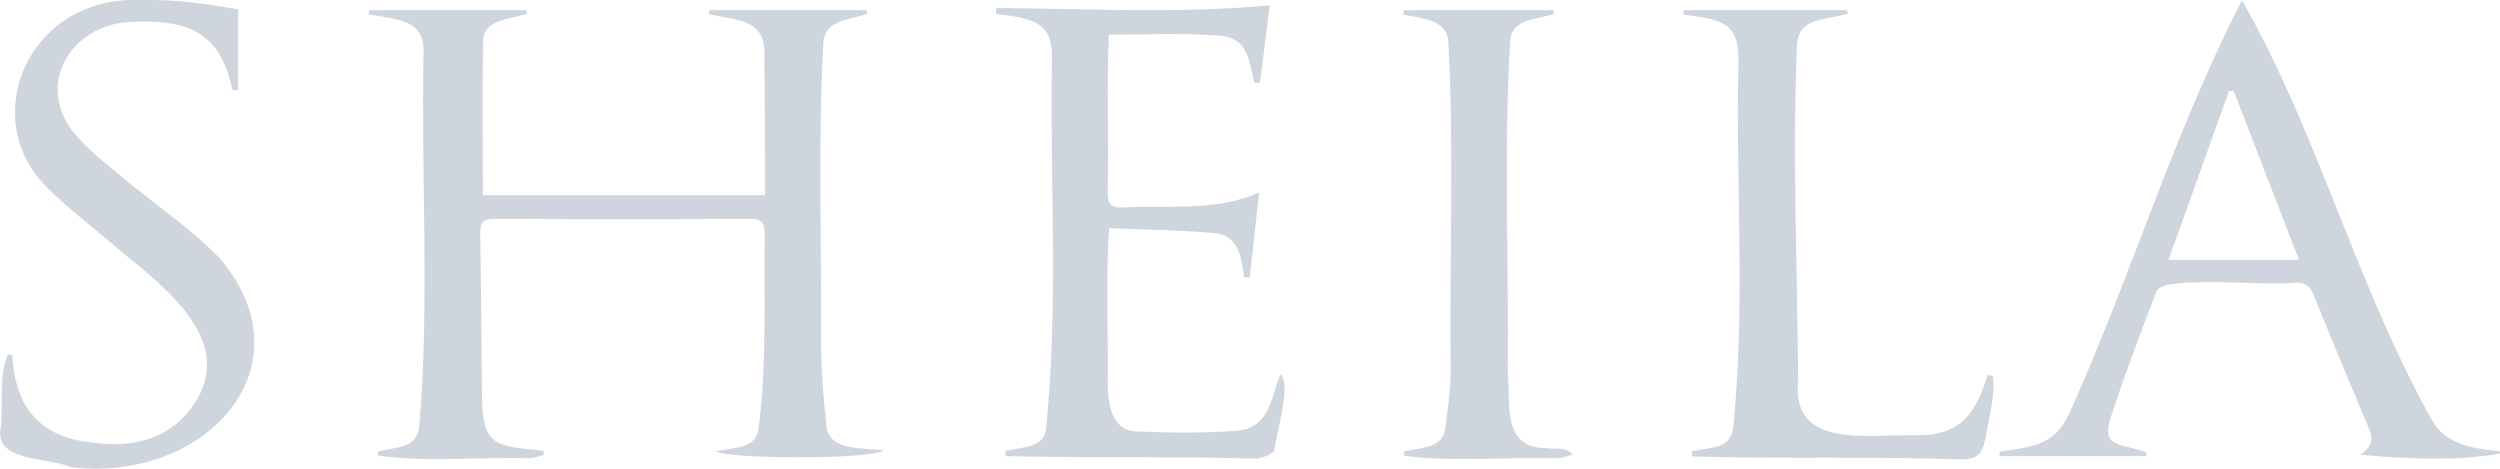 <svg width="64" height="12" viewBox="0 0 64 12" fill="none" xmlns="http://www.w3.org/2000/svg">
<g clip-path="url(#clip0_435_5644)">
<path d="M63.997 11.615C62.8 11.808 61.633 11.746 60.421 11.643C60.873 11.347 60.685 11.058 60.557 10.763C60.105 9.691 59.661 8.619 59.224 7.54C59.134 7.313 59.006 7.23 58.735 7.237C58.08 7.333 55.437 7.038 55.211 7.443C54.812 8.495 54.406 9.546 54.059 10.612C53.758 11.478 54.233 11.326 54.955 11.581C54.948 11.615 54.948 11.643 54.94 11.677C53.691 11.677 52.441 11.677 51.199 11.677C51.191 11.643 51.184 11.608 51.184 11.567C52.087 11.423 52.614 11.395 52.99 10.543C54.556 7.079 55.648 3.388 57.395 0.007C59.344 3.423 60.323 7.299 62.251 10.742C62.597 11.381 63.289 11.478 63.997 11.553C63.997 11.574 63.997 11.595 63.997 11.615ZM57.184 2.33C57.146 2.33 57.101 2.33 57.063 2.33C56.551 3.766 56.032 5.203 55.513 6.653C56.657 6.653 57.726 6.653 58.855 6.653C58.283 5.182 57.733 3.753 57.184 2.33Z" fill="#CED5DC"/>
<path d="M1.813 11.959C1.248 11.711 -0.054 11.821 0.006 11.045C0.104 10.392 -0.054 9.691 0.202 9.072C0.239 9.079 0.277 9.086 0.315 9.093C0.375 10.268 0.887 11.134 2.234 11.313C3.19 11.464 4.094 11.347 4.764 10.612C6.172 8.976 4.508 7.56 3.16 6.488C2.513 5.918 1.805 5.402 1.203 4.797C-0.596 3.017 0.729 -0.103 3.582 -2.91748e-06C4.425 -0.021 5.276 0.089 6.096 0.241C6.096 0.921 6.096 1.608 6.096 2.296C6.051 2.302 6.006 2.309 5.953 2.309C5.63 0.804 4.817 0.467 3.183 0.57C1.7 0.763 0.985 2.22 1.85 3.347C2.197 3.794 2.679 4.158 3.13 4.536C3.966 5.237 4.899 5.856 5.637 6.625C7.956 9.361 5.298 12.371 1.813 11.959Z" fill="#CED5DC"/>
<path d="M22.624 11.526C22.352 11.773 18.573 11.753 18.332 11.553C18.814 11.45 19.386 11.491 19.424 10.928C19.635 9.285 19.552 7.636 19.575 5.986C19.575 5.718 19.514 5.601 19.183 5.601C17.015 5.615 14.847 5.615 12.678 5.601C12.377 5.601 12.294 5.684 12.294 5.952C12.317 7.361 12.325 8.777 12.34 10.186C12.362 11.423 12.678 11.416 13.913 11.54C13.913 11.574 13.921 11.615 13.921 11.649C13.793 11.677 13.657 11.732 13.529 11.732C12.249 11.691 10.939 11.842 9.675 11.663C9.675 11.629 9.675 11.595 9.675 11.56C10.201 11.423 10.691 11.485 10.736 10.873C10.999 7.746 10.781 4.591 10.841 1.457C10.909 0.502 10.277 0.522 9.434 0.364C9.441 0.33 9.441 0.296 9.449 0.261C10.789 0.261 12.129 0.261 13.476 0.261C13.484 0.289 13.492 0.323 13.499 0.351C12.995 0.509 12.325 0.509 12.37 1.113C12.34 2.399 12.362 3.684 12.362 4.997C14.749 4.997 17.143 4.997 19.582 4.997C19.582 3.835 19.582 2.68 19.567 1.519C19.627 0.515 19.025 0.543 18.144 0.364C18.152 0.33 18.152 0.296 18.159 0.261C19.499 0.261 20.847 0.261 22.187 0.261C22.194 0.296 22.202 0.323 22.209 0.357C21.645 0.529 21.058 0.522 21.073 1.203C20.937 3.746 21.035 6.302 21.02 8.852C21.027 9.498 21.073 10.151 21.148 10.79C21.133 11.553 22.006 11.457 22.624 11.526Z" fill="#CED5DC"/>
<path d="M25.504 0.206C27.822 0.22 30.149 0.357 32.505 0.137C32.422 0.783 32.34 1.45 32.257 2.117C32.204 2.117 32.151 2.117 32.106 2.117C31.963 1.43 31.925 0.9 31.022 0.9C30.164 0.845 29.298 0.887 28.387 0.887C28.327 2.227 28.387 3.601 28.357 4.942C28.357 5.216 28.432 5.326 28.756 5.313C29.945 5.244 31.12 5.423 32.234 4.928C32.159 5.622 32.076 6.364 31.993 7.1C31.948 7.1 31.895 7.1 31.85 7.1C31.782 6.564 31.7 5.973 30.999 5.959C30.141 5.89 29.283 5.876 28.395 5.842C28.297 7.189 28.38 8.529 28.357 9.876C28.372 10.351 28.462 11.038 29.11 11.045C29.968 11.079 30.834 11.093 31.684 11.024C32.505 10.948 32.535 10.186 32.776 9.581C33.077 9.787 32.663 11.127 32.626 11.512C32.603 11.622 32.294 11.746 32.121 11.739C29.998 11.684 27.86 11.725 25.744 11.677C25.744 11.636 25.737 11.595 25.737 11.546C26.174 11.436 26.761 11.471 26.784 10.935C27.092 7.849 26.881 4.749 26.927 1.656C26.987 0.591 26.55 0.481 25.496 0.357C25.496 0.316 25.504 0.261 25.504 0.206Z" fill="#CED5DC"/>
<path d="M51.017 9.622C51.085 10.172 50.904 10.715 50.822 11.251C50.731 11.663 50.603 11.766 50.129 11.759C47.855 11.677 45.574 11.759 43.316 11.684C43.316 11.643 43.316 11.601 43.316 11.553C43.858 11.43 44.34 11.505 44.377 10.873C44.686 7.787 44.43 4.66 44.505 1.56C44.52 0.55 44.046 0.502 43.09 0.371C43.097 0.337 43.097 0.296 43.105 0.261C44.498 0.261 45.891 0.261 47.283 0.261C47.291 0.289 47.306 0.323 47.313 0.351C46.591 0.543 45.981 0.447 45.996 1.299C45.891 4.117 46.011 6.942 46.033 9.759C45.86 11.491 47.78 11.12 49.083 11.141C50.242 11.155 50.603 10.515 50.882 9.595C50.927 9.608 50.972 9.615 51.017 9.622Z" fill="#CED5DC"/>
<path d="M35.941 0.261C37.213 0.261 38.493 0.261 39.765 0.261C39.773 0.296 39.773 0.33 39.78 0.364C39.268 0.502 38.658 0.495 38.658 1.107C38.493 3.904 38.628 6.708 38.598 9.505C38.681 10.261 38.41 11.498 39.607 11.471C39.855 11.519 40.081 11.416 40.262 11.643C40.089 11.684 39.953 11.732 39.825 11.732C38.538 11.698 37.228 11.828 35.956 11.67C35.948 11.636 35.948 11.595 35.941 11.56C36.392 11.45 36.972 11.478 37.002 10.928C37.062 10.454 37.138 9.979 37.138 9.505C37.1 6.694 37.228 3.876 37.077 1.072C37.04 0.488 36.415 0.481 35.918 0.371C35.925 0.33 35.933 0.296 35.941 0.261Z" fill="#CED5DC"/>
</g>
<defs>
<clipPath id="clip0_435_5644">
<rect width="64" height="12" fill="white"/>
</clipPath>
</defs>
</svg>

